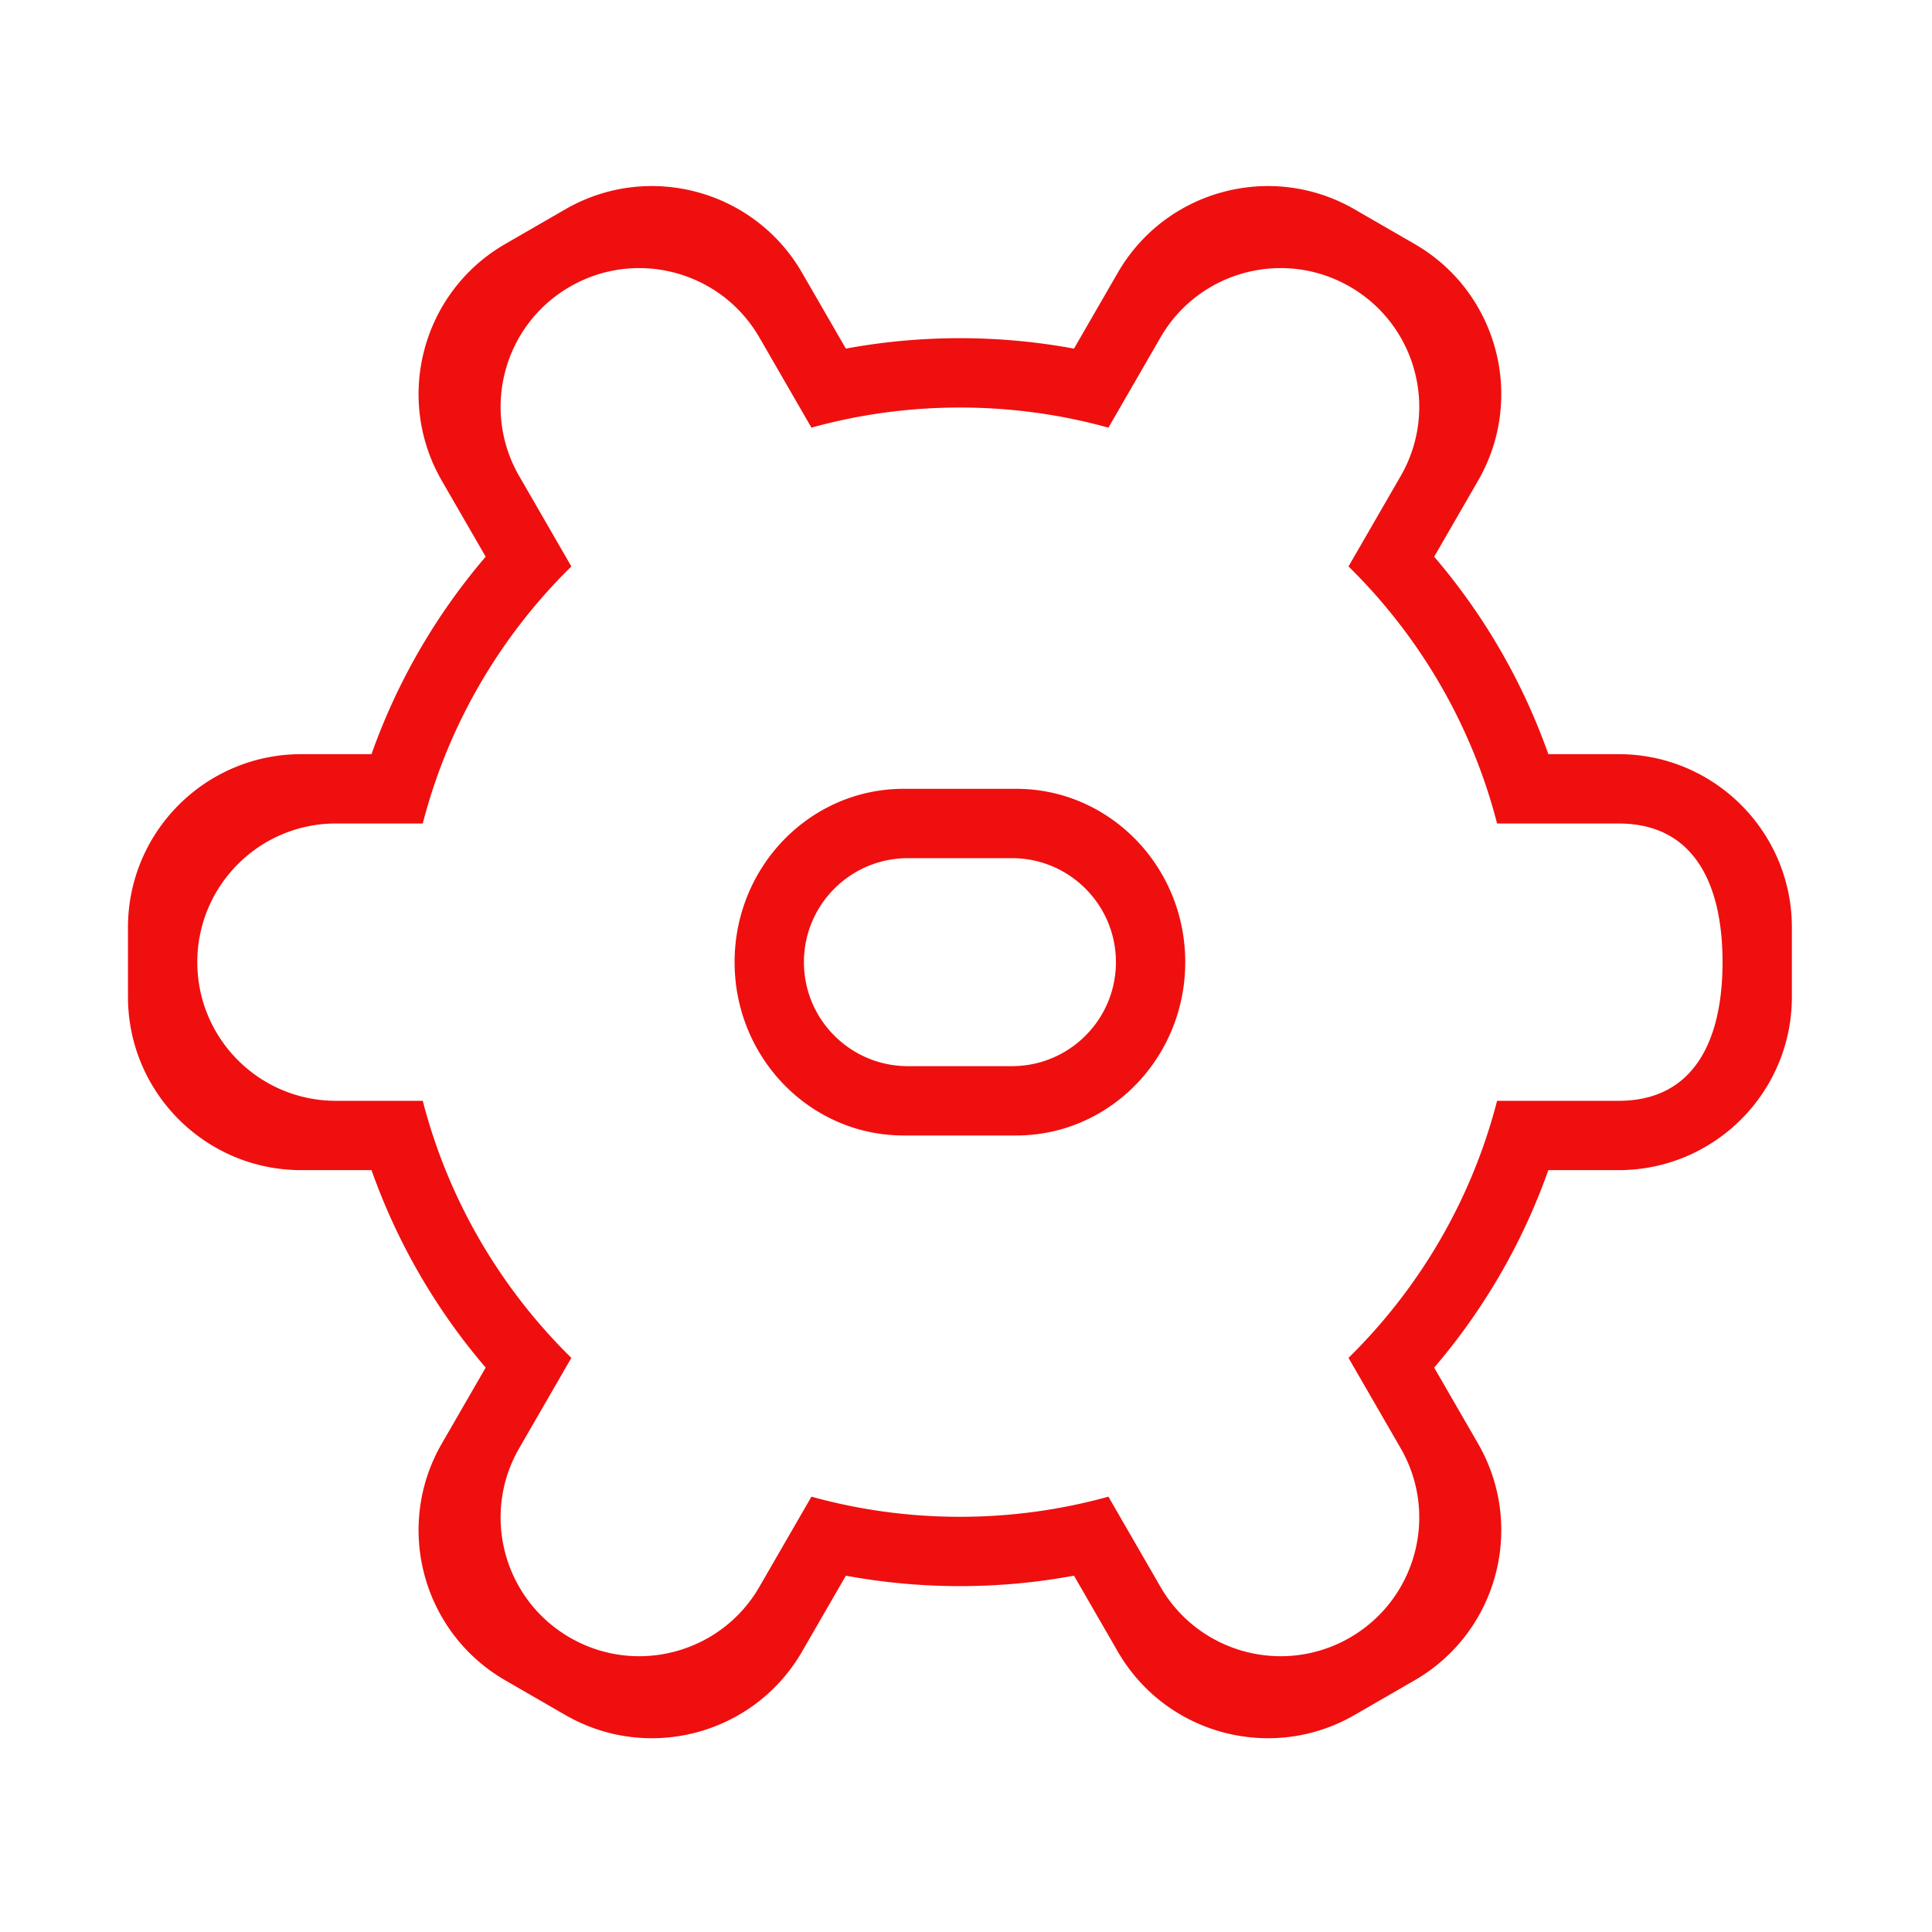 <?xml version="1.0" encoding="utf-8"?>
<!-- Uploaded to: SVG Repo, www.svgrepo.com, Generator: SVG Repo Mixer Tools -->
<svg width="800px" height="800px" viewBox="0 0 1024 1024" class="icon"  version="1.1" xmlns="http://www.w3.org/2000/svg"><path d="M538.635 418.092h-59.712c-49.468 0-89.569 41.13-89.569 91.867 0 50.735 40.101 91.865 89.569 91.865h59.712c49.468 0 89.569-41.13 89.569-91.865 0-50.737-40.101-91.867-89.569-91.867z m-2.297 146.986h-55.119c-30.44 0-55.117-24.679-55.117-55.119 0-30.442 24.677-55.121 55.117-55.121h55.119c30.442 0 55.121 24.679 55.121 55.121 0 30.441-24.678 55.119-55.121 55.119z m321.531-165.357H820.65c-13.68-38.699-34.349-74.092-60.505-104.658l23.244-40.259c25.368-43.939 10.313-100.122-33.626-125.49l-31.822-18.373C674 85.573 617.817 100.626 592.448 144.565l-23.215 40.209a332.548 332.548 0 0 0-60.454-5.532c-20.649 0-40.85 1.91-60.451 5.531l-23.214-40.209c-25.37-43.939-81.552-58.992-125.492-33.625L267.8 129.314c-43.939 25.368-58.994 81.551-33.626 125.49l23.242 40.257c-26.157 30.567-46.827 65.96-60.507 104.66h-37.216c-50.735 0-91.865 41.13-91.865 91.865v36.746c0 50.735 41.13 91.865 91.865 91.865h37.216c13.68 38.7 34.35 74.093 60.508 104.66l-23.243 40.258c-25.368 43.939-10.313 100.122 33.626 125.49l31.822 18.373c43.939 25.368 100.122 10.315 125.492-33.625l23.215-40.21a332.504 332.504 0 0 0 60.45 5.531c20.65 0 40.852-1.91 60.453-5.532l23.216 40.211c25.37 43.939 81.552 58.992 125.492 33.625l31.822-18.373c43.939-25.368 58.994-81.551 33.626-125.49l-23.244-40.26c26.156-30.566 46.826-65.958 60.505-104.658h37.219c50.735 0 91.865-41.13 91.865-91.865v-36.746c0.001-50.735-41.129-91.865-91.864-91.865z m0 183.731h-64.383c-13.523 52.541-41.217 99.387-78.751 136.248l27.642 47.878c20.295 35.149 8.251 80.097-26.9 100.392-35.151 20.293-80.097 8.25-100.392-26.9l-27.602-47.808c-25.051 6.945-51.442 10.667-78.704 10.667-27.261 0-53.651-3.722-78.701-10.667l-27.602 47.808c-20.295 35.15-65.241 47.193-100.392 26.9-35.151-20.295-47.195-65.243-26.9-100.392l27.641-47.876c-37.535-36.861-65.23-83.707-78.753-136.249h-46.006c-40.588 0-73.492-32.904-73.492-73.492s32.904-73.492 73.492-73.492h46.006c13.523-52.542 41.219-99.389 78.753-136.25l-27.641-47.876c-20.295-35.149-8.251-80.097 26.9-100.392 35.151-20.293 80.097-8.249 100.392 26.9l27.602 47.808c25.05-6.944 51.44-10.666 78.701-10.666 27.262 0 53.653 3.723 78.704 10.667l27.602-47.808c20.295-35.149 65.241-47.193 100.392-26.9 35.151 20.295 47.195 65.243 26.9 100.392l-27.642 47.878c37.533 36.861 65.228 83.706 78.751 136.248h64.383c40.588 0 55.119 32.904 55.119 73.492s-14.531 73.49-55.119 73.49z" fill="#EF0F0F" /></svg>